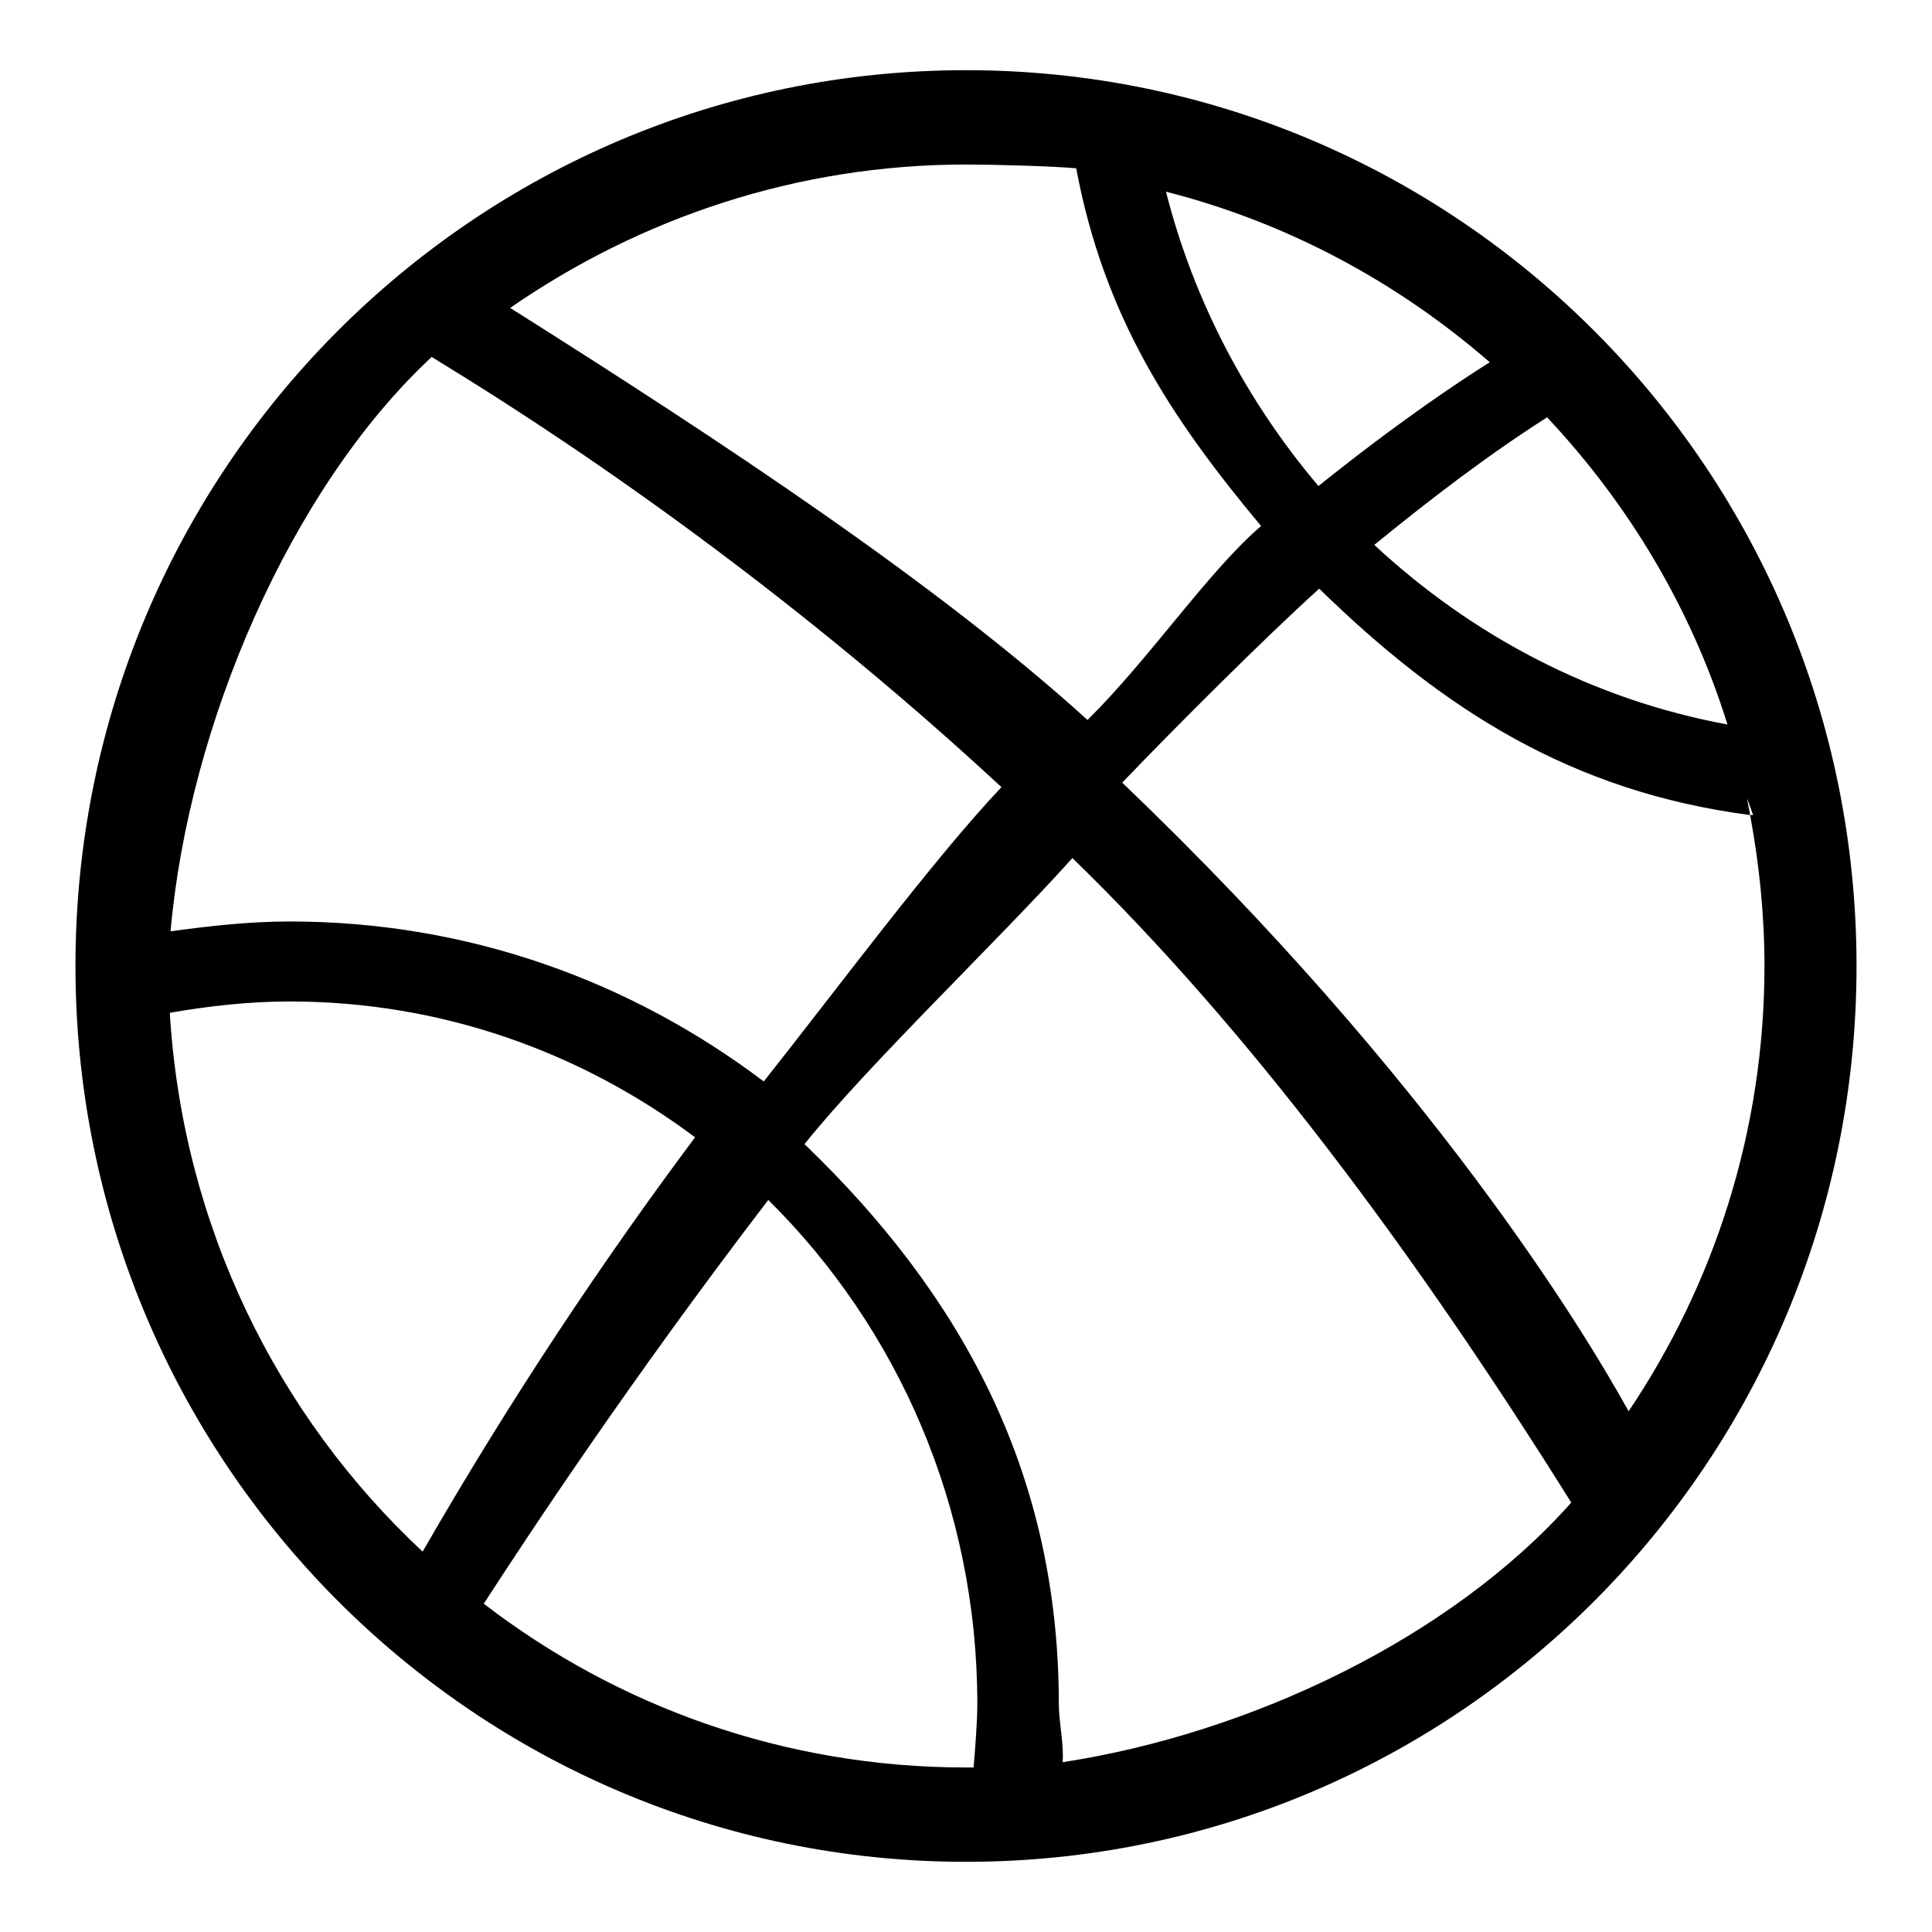 <?xml version="1.0" encoding="utf-8"?>
<!-- Svg Vector Icons : http://www.onlinewebfonts.com/icon -->
<!DOCTYPE svg PUBLIC "-//W3C//DTD SVG 1.1//EN" "http://www.w3.org/Graphics/SVG/1.1/DTD/svg11.dtd">
<svg version="1.1" xmlns="http://www.w3.org/2000/svg" xmlns:xlink="http://www.w3.org/1999/xlink" x="0px" y="0px" viewBox="0 0 256 256" enable-background="new 0 0 256 256" xml:space="preserve">
<g><g><path fill="#000000" d="M128,9.3C62.8,9.3,10,62.4,10,128c0,65.5,52.8,118.7,118,118.7c65.2,0,118-53.1,118-118.7C246,62.4,193.2,9.3,128,9.3z M228.9,96C211,92.7,195,84.2,182.1,72.2c7.6-6.2,15.2-12,22.9-16.9C215.8,66.8,224.1,80.6,228.9,96z M197.4,48c-3.5,2.2-11.6,7.5-22.7,16.4c-9.4-11.1-16.5-24.4-20.2-39C170.6,29.5,185.2,37.4,197.4,48z M128,21.8c3.5,0,11.3,0.2,14.6,0.5c3.7,19.6,12.4,32.9,24.5,47.4c-7,6-14.7,17.5-23,25.7c-19.6-17.8-47.8-36.5-76.5-54.6C84.8,28.9,105.6,21.8,128,21.8z M57.2,47.3c6.8,4.2,40.1,24.2,75.5,57c-9,9.5-21.9,26.9-31.5,39C83.6,130,62,122.1,38.4,122.1c-5.4,0-10.6,0.6-15.8,1.3C25,96.2,38.4,64.8,57.2,47.3z M22.5,134.2c5.2-0.9,10.5-1.5,15.9-1.5c20.1,0,38.6,6.7,53.7,18c-12.1,16.2-24.3,34.4-36.1,54.9C36.7,187.6,24.2,162.4,22.5,134.2z M129,234.2L129,234.2c-0.3,0-0.6,0-1,0c-24.1,0-46.2-8.1-63.9-21.7c5.9-9.1,19.4-29.6,37.7-53.5c17.1,16.9,27.7,40.6,27.7,66.8C129.5,228.1,129.2,232,129,234.2C131.3,234.2,129,234.2,129,234.2z M140.8,233.5c0.2-2.3-0.5-5.3-0.5-7.7c0-31-13.2-54.5-33.7-74.2c8.4-10.5,25.8-27.1,35.5-37.9c23.3,22.6,45.4,52.3,66.1,85.4C192.2,217.1,165.6,229.7,140.8,233.5z M148.7,103.7c7.1-7.4,18.7-19,26.1-25.7c16.4,16,33.4,26.9,57.1,30c-0.1-0.7-0.3-1.4-0.4-2.2l0.8,2.2c-0.1,0-0.3,0-0.4,0c1.2,6.5,1.9,13.1,1.9,20c0,21.9-6.7,42.2-18,59C210.1,176.7,189.9,143.1,148.7,103.7z"/></g></g>
</svg>